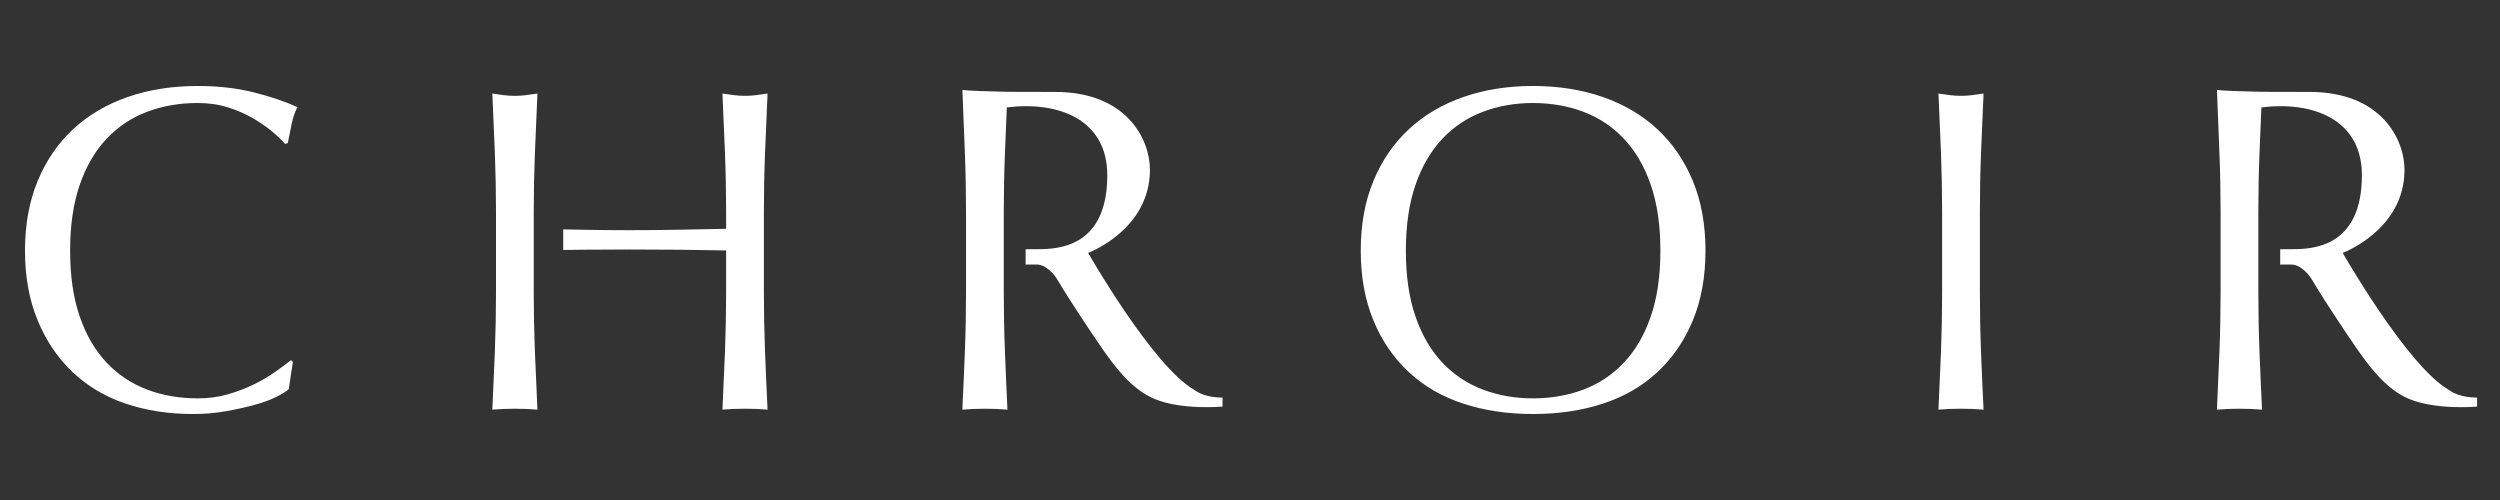 <?xml version="1.0" encoding="utf-8"?>
<!-- Generator: Adobe Illustrator 16.0.4, SVG Export Plug-In . SVG Version: 6.00 Build 0)  -->
<!DOCTYPE svg PUBLIC "-//W3C//DTD SVG 1.1//EN" "http://www.w3.org/Graphics/SVG/1.1/DTD/svg11.dtd">
<svg version="1.1" id="レイヤー_1" xmlns="http://www.w3.org/2000/svg" xmlns:xlink="http://www.w3.org/1999/xlink" x="0px"
	 y="0px" width="200px" height="40px" viewBox="0 0 200 40" enable-background="new 0 0 200 40" xml:space="preserve">
<rect x="0" y="0" width="200" height="40" fill="#333333" stroke="none"/>
<path fill="#FFFFFF" d="M95.531,31.182c-3.3-1.881-8.481-10.949-8.481-10.949s4.944-1.836,4.944-6.647
	c0-2.518-1.937-6.231-7.566-6.231c-1.494,0-1.612-0.01-3.841-0.01c-1.615-0.034-3.096-0.082-3.595-0.149
	c0.043,1.036,0.101,2.599,0.198,5.055c0.062,1.559,0.092,3.147,0.092,4.766v6.331c0,1.621-0.03,3.215-0.092,4.783
	c-0.062,1.572-0.128,3.119-0.203,4.641c0.565-0.051,1.167-0.074,1.805-0.074s1.239,0.023,1.804,0.074
	c-0.073-1.521-0.142-3.068-0.202-4.641c-0.062-1.568-0.092-3.162-0.092-4.783v-6.331c0-1.619,0.03-3.208,0.092-4.766
	c0.046-1.201,0.098-2.419,0.152-3.657c4.107-0.519,8.037,0.95,8.037,5.418c0,5.764-3.919,5.919-5.55,5.922
	c-0.064,0-0.983,0.006-0.983,0.006v1.226c0,0,0.888-0.004,0.875-0.004c0.131,0,0.419,0.027,0.716,0.221
	c0.714,0.465,0.926,0.959,1.407,1.746c0.481,0.787,2.213,3.447,3.111,4.729c0.897,1.283,2.295,3.268,4.214,4.061
	c2.203,0.91,5.429,0.607,5.429,0.607v-0.725C97.801,31.801,96.455,31.875,95.531,31.182 M61.203,12.25
	c0.061-1.558,0.128-3.147,0.202-4.766c-0.319,0.048-0.626,0.092-0.921,0.128c-0.294,0.037-0.589,0.055-0.883,0.055
	c-0.296,0-0.59-0.018-0.885-0.055c-0.294-0.037-0.601-0.08-0.92-0.128c0.074,1.618,0.141,3.208,0.202,4.766
	c0.062,1.559,0.092,3.147,0.092,4.766v1.288c-1.326,0.025-2.608,0.05-3.847,0.075c-1.241,0.025-2.522,0.036-3.848,0.036
	c-1.326,0-2.608-0.011-3.847-0.036c-0.49-0.009-0.987-0.02-1.489-0.029v1.647c0.502-0.007,0.999-0.013,1.489-0.019
	c1.239-0.011,2.521-0.018,3.847-0.018c1.326,0,2.607,0.007,3.848,0.018c1.239,0.014,2.521,0.032,3.847,0.057v3.312
	c0,1.621-0.031,3.215-0.092,4.783c-0.061,1.574-0.128,3.119-0.202,4.641c0.564-0.051,1.165-0.074,1.805-0.074
	c0.637,0,1.239,0.023,1.804,0.074c-0.074-1.521-0.142-3.066-0.202-4.641c-0.062-1.568-0.093-3.162-0.093-4.783v-6.331
	C61.11,15.398,61.141,13.81,61.203,12.25 M8.536,11.092c0.92-0.969,2-1.687,3.24-2.152c1.24-0.467,2.583-0.699,4.033-0.699
	c0.883,0,1.694,0.116,2.429,0.35c0.737,0.232,1.4,0.521,1.99,0.864c0.588,0.344,1.104,0.7,1.546,1.067
	c0.442,0.369,0.785,0.7,1.031,0.994l0.221-0.075c0.074-0.392,0.171-0.882,0.295-1.471c0.123-0.589,0.281-1.055,0.479-1.399
	c-1.032-0.466-2.216-0.864-3.553-1.196c-1.339-0.331-2.817-0.497-4.437-0.497c-2.038,0-3.903,0.294-5.597,0.883
	C8.518,8.351,7.062,9.21,5.848,10.337c-1.214,1.13-2.16,2.51-2.835,4.142C2.337,16.111,2,17.97,2,20.055S2.337,24,3.013,25.631
	c0.675,1.633,1.607,3.012,2.798,4.141s2.608,1.971,4.253,2.521c1.645,0.555,3.437,0.828,5.377,0.828
	c0.907,0,1.779-0.074,2.614-0.221c0.834-0.146,1.589-0.314,2.264-0.496c0.675-0.184,1.252-0.393,1.73-0.625
	c0.479-0.234,0.829-0.449,1.049-0.645l0.332-2.174l-0.147-0.146c-0.345,0.27-0.767,0.584-1.27,0.939
	c-0.504,0.355-1.068,0.688-1.694,0.994c-0.626,0.305-1.313,0.57-2.062,0.791c-0.748,0.221-1.564,0.33-2.448,0.33
	c-1.449,0-2.793-0.232-4.033-0.699c-1.239-0.467-2.319-1.184-3.24-2.152c-0.92-0.971-1.639-2.195-2.153-3.682
	c-0.517-1.482-0.773-3.244-0.773-5.281s0.257-3.797,0.773-5.281C6.897,13.29,7.615,12.062,8.536,11.092 M42.792,12.25
	c0.062-1.558,0.129-3.147,0.203-4.766c-0.32,0.048-0.626,0.092-0.921,0.128C41.78,7.65,41.485,7.668,41.19,7.668
	c-0.293,0-0.588-0.018-0.883-0.055c-0.294-0.037-0.602-0.08-0.92-0.128c0.073,1.618,0.14,3.208,0.202,4.766
	c0.061,1.559,0.092,3.147,0.092,4.766v6.331c0,1.621-0.031,3.215-0.092,4.783c-0.062,1.574-0.128,3.119-0.202,4.641
	c0.564-0.051,1.166-0.074,1.803-0.074c0.638,0,1.24,0.023,1.805,0.074c-0.074-1.521-0.141-3.066-0.203-4.641
	c-0.062-1.568-0.093-3.162-0.093-4.783v-6.331C42.699,15.398,42.73,13.81,42.792,12.25 M132.592,10.337
	c-1.216-1.127-2.669-1.987-4.364-2.576c-1.693-0.588-3.558-0.883-5.596-0.883c-2.015,0-3.866,0.294-5.561,0.883
	c-1.694,0.589-3.149,1.449-4.362,2.576c-1.217,1.13-2.162,2.51-2.836,4.142c-0.676,1.632-1.013,3.491-1.013,5.576
	s0.337,3.945,1.013,5.576c0.674,1.633,1.619,3.012,2.836,4.141c1.213,1.129,2.668,1.971,4.362,2.521
	c1.694,0.555,3.546,0.828,5.561,0.828c2.038,0,3.902-0.273,5.596-0.828c1.695-0.551,3.148-1.393,4.364-2.521
	c1.215-1.129,2.158-2.508,2.837-4.141c0.673-1.631,1.01-3.49,1.01-5.576s-0.337-3.944-1.01-5.576
	C134.75,12.847,133.807,11.467,132.592,10.337 M132.057,25.336c-0.514,1.486-1.231,2.711-2.154,3.682
	c-0.92,0.969-2,1.686-3.238,2.152c-1.239,0.467-2.585,0.699-4.032,0.699c-1.423,0-2.755-0.232-3.995-0.699s-2.32-1.184-3.24-2.152
	c-0.92-0.971-1.639-2.195-2.154-3.682c-0.516-1.482-0.774-3.244-0.774-5.281s0.259-3.797,0.774-5.281
	c0.516-1.484,1.234-2.712,2.154-3.682c0.92-0.969,2-1.687,3.24-2.152c1.24-0.467,2.572-0.699,3.995-0.699
	c1.447,0,2.793,0.232,4.032,0.699c1.238,0.466,2.318,1.184,3.238,2.152c0.923,0.97,1.641,2.197,2.154,3.682
	c0.516,1.484,0.774,3.245,0.774,5.281S132.572,23.854,132.057,25.336 M195.896,31.182c-3.3-1.881-8.48-10.949-8.48-10.949
	s4.944-1.836,4.944-6.647c0-2.518-1.938-6.231-7.564-6.231c-1.496,0-1.615-0.01-3.845-0.01c-1.614-0.034-3.094-0.082-3.595-0.149
	c0.045,1.036,0.104,2.599,0.199,5.055c0.062,1.559,0.092,3.147,0.092,4.766v6.331c0,1.621-0.03,3.215-0.092,4.783
	c-0.062,1.572-0.13,3.119-0.201,4.641c0.562-0.051,1.165-0.074,1.805-0.074c0.637,0,1.237,0.023,1.804,0.074
	c-0.075-1.521-0.143-3.068-0.204-4.641c-0.062-1.568-0.091-3.162-0.091-4.783v-6.331c0-1.619,0.029-3.208,0.091-4.766
	c0.048-1.201,0.099-2.419,0.153-3.657c4.107-0.519,8.039,0.95,8.039,5.418c0,5.764-3.923,5.919-5.553,5.922
	c-0.063,0-0.982,0.006-0.982,0.006v1.226c0,0,0.888-0.004,0.874-0.004c0.131,0,0.42,0.027,0.717,0.221
	c0.712,0.465,0.926,0.959,1.407,1.746c0.478,0.787,2.212,3.447,3.109,4.729c0.898,1.283,2.294,3.268,4.214,4.061
	c2.202,0.91,5.431,0.607,5.431,0.607v-0.725C198.167,31.801,196.821,31.875,195.896,31.182 M158.481,12.25
	c0.062-1.558,0.131-3.147,0.204-4.766c-0.321,0.048-0.625,0.092-0.922,0.128c-0.293,0.037-0.588,0.055-0.884,0.055
	c-0.295,0-0.587-0.018-0.882-0.055c-0.294-0.037-0.604-0.08-0.92-0.128c0.073,1.618,0.141,3.208,0.202,4.766
	c0.06,1.559,0.09,3.147,0.09,4.766v6.331c0,1.621-0.03,3.215-0.09,4.783c-0.062,1.574-0.129,3.119-0.202,4.641
	c0.562-0.051,1.164-0.074,1.802-0.074c0.64,0,1.239,0.023,1.806,0.074c-0.073-1.521-0.143-3.066-0.204-4.641
	c-0.062-1.568-0.09-3.162-0.09-4.783v-6.331C158.392,15.398,158.42,13.81,158.481,12.25"/>
</svg>
